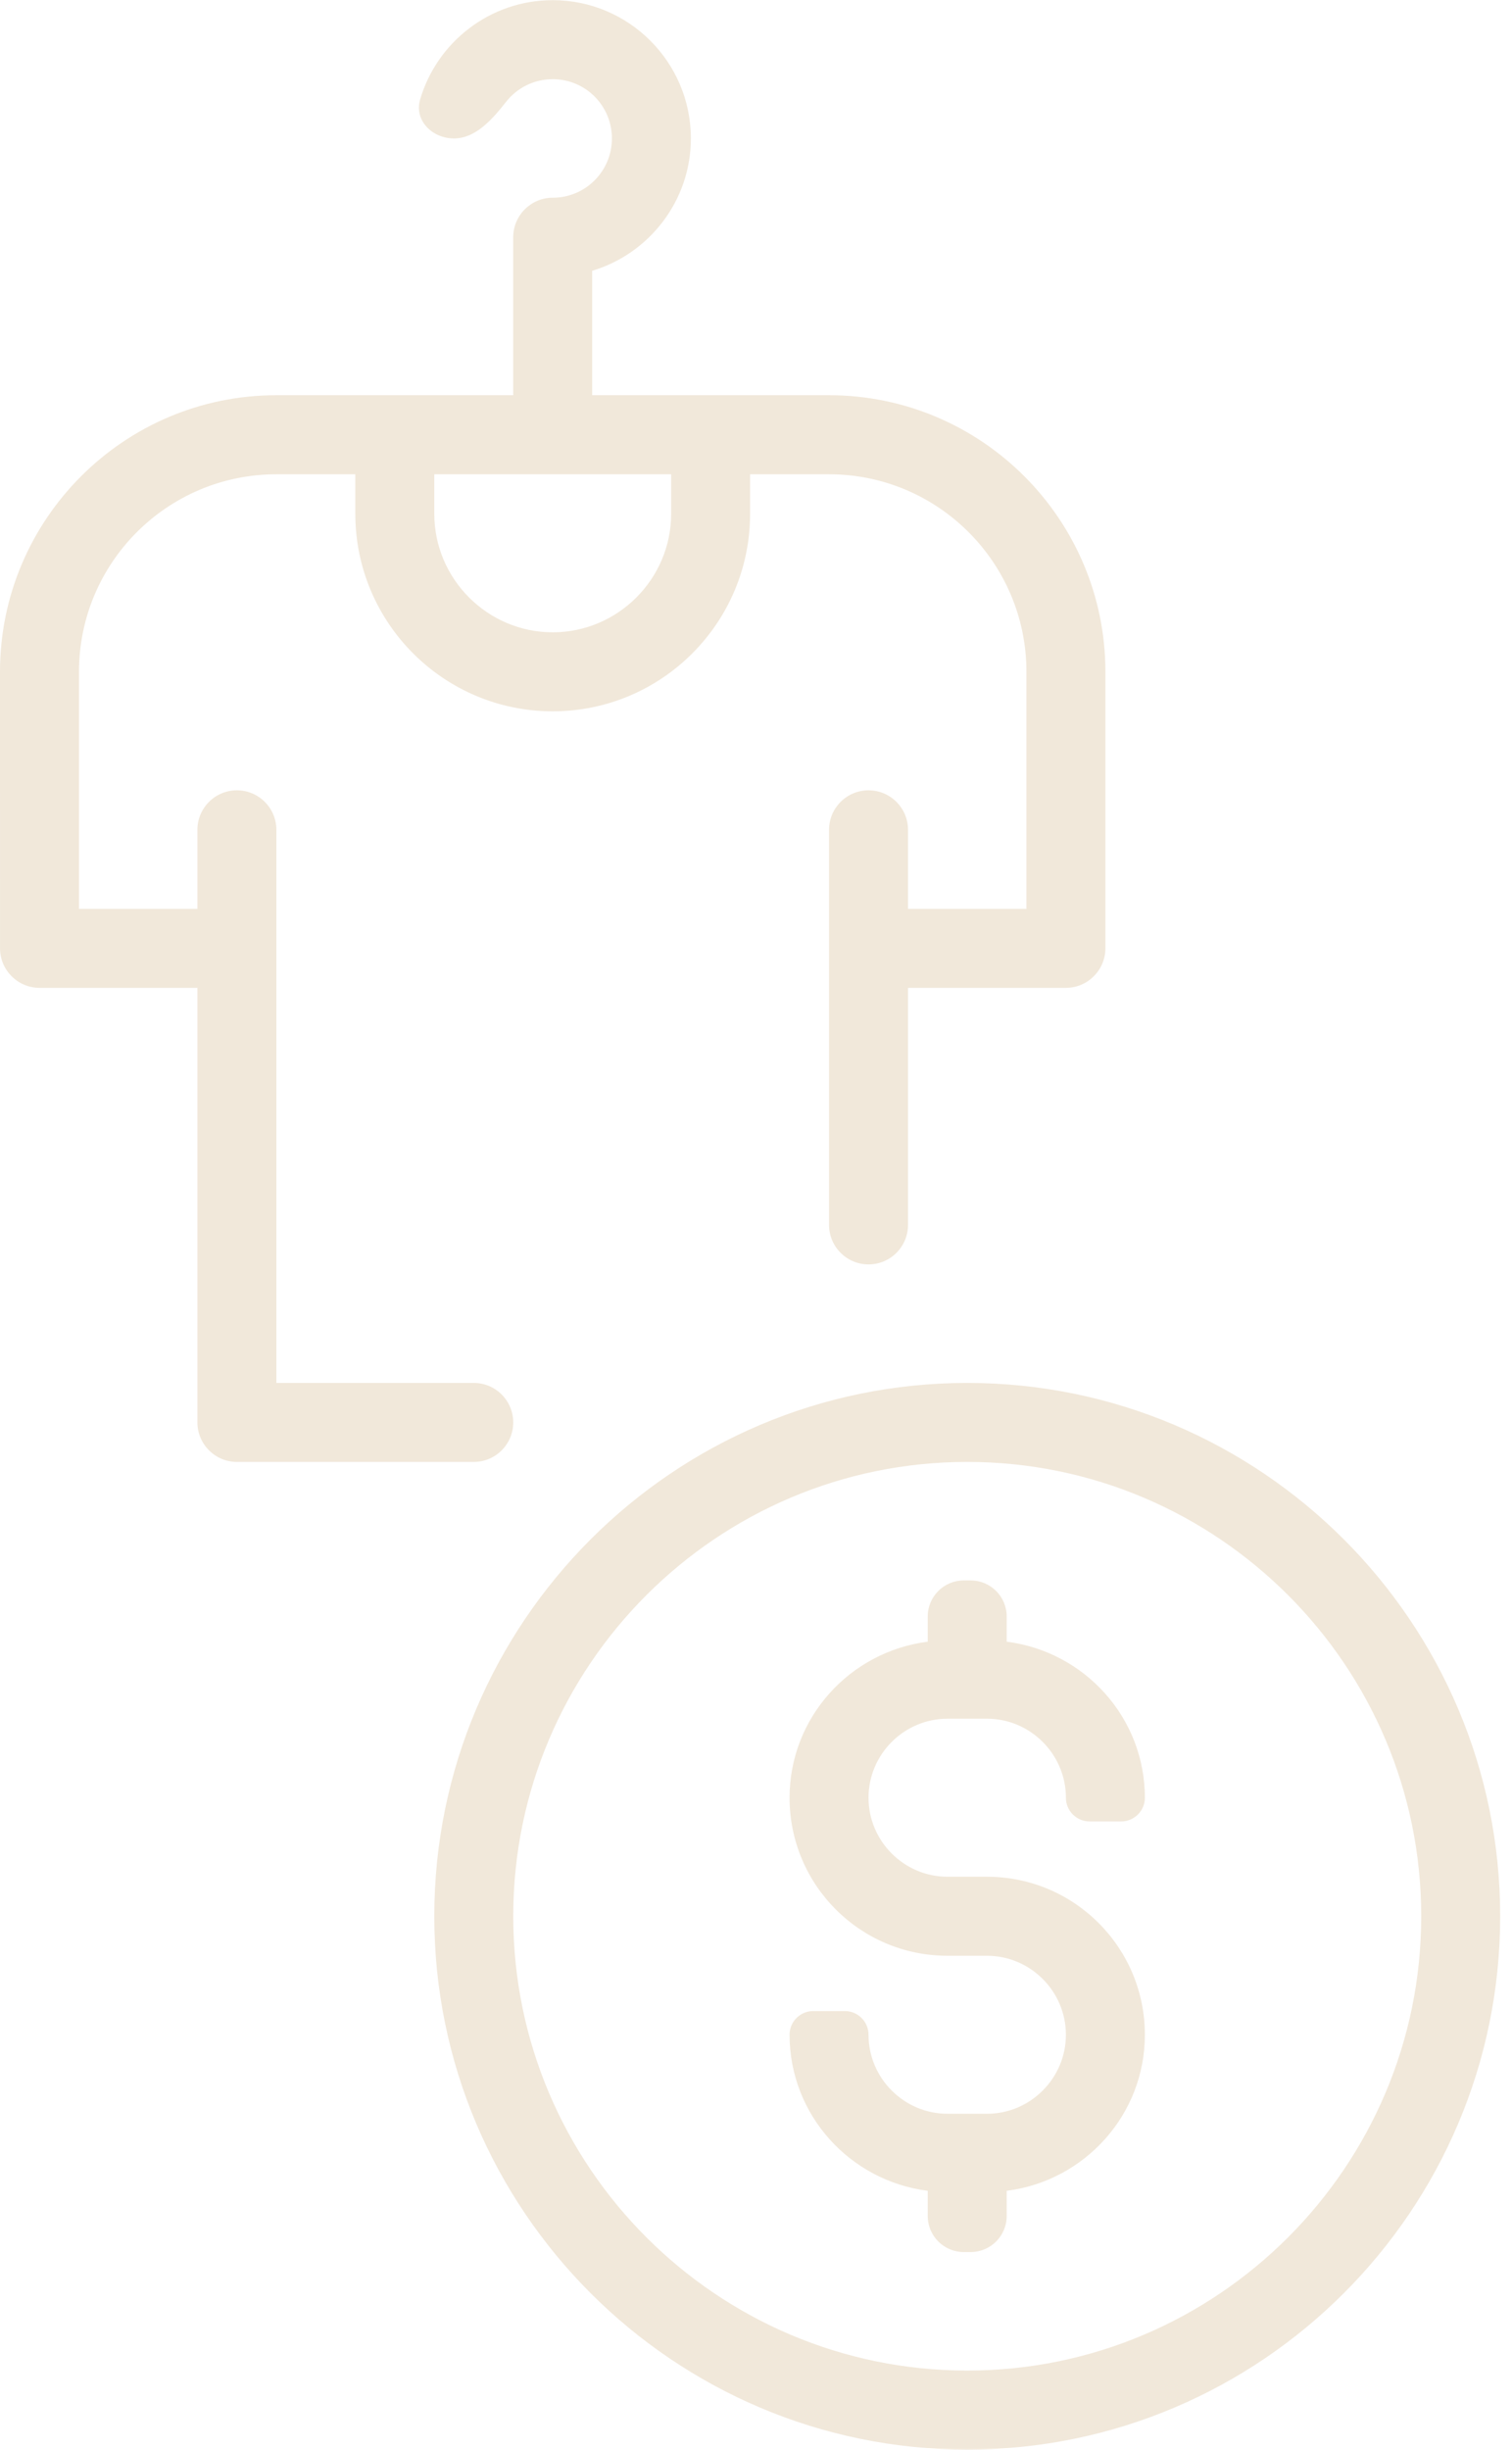 <svg xmlns="http://www.w3.org/2000/svg" width="84" height="136" viewBox="0 0 84 136" fill="none"><path d="M0.001 52.648C0.001 53.854 0.988 54.841 2.194 54.841H10.967V78.967C10.967 80.173 11.954 81.16 13.16 81.16H26.32C27.531 81.16 28.513 80.178 28.513 78.967C28.513 77.756 27.531 76.774 26.32 76.774H15.354V46.069C15.354 44.857 14.372 43.875 13.161 43.875C11.949 43.875 10.967 44.857 10.967 46.069V50.455H4.388V37.296C4.388 31.243 9.301 26.33 15.354 26.33H19.74V28.523C19.74 34.576 24.653 39.489 30.706 39.489C36.759 39.489 41.672 34.576 41.672 28.523V26.33H46.058C52.112 26.33 57.024 31.243 57.024 37.296V50.455H50.445V46.069C50.445 44.857 49.463 43.875 48.252 43.875C47.04 43.875 46.058 44.857 46.058 46.069V68C46.058 69.212 47.04 70.194 48.252 70.194C49.463 70.194 50.445 69.212 50.445 68V54.841H59.218C60.424 54.841 61.411 53.854 61.411 52.647V37.294C61.411 28.829 54.524 21.941 46.058 21.941H32.899V15.033C36.057 14.09 38.382 11.151 38.382 7.686C38.382 3.453 34.938 0.009 30.705 0.009C27.224 0.009 24.276 2.339 23.34 5.522C22.998 6.684 24.011 7.686 25.222 7.686C26.433 7.686 27.369 6.603 28.118 5.651C28.72 4.886 29.654 4.396 30.705 4.396C32.526 4.396 33.995 5.865 33.995 7.686C33.995 9.506 32.526 10.976 30.705 10.976C29.499 10.976 28.512 11.962 28.512 13.169V21.941H15.353C6.887 21.941 0 28.828 0 37.294L0.001 52.648ZM24.127 26.33H37.286V28.523C37.286 32.142 34.325 35.103 30.706 35.103C27.087 35.103 24.127 32.142 24.127 28.523V26.33Z" fill="#F1E8DA"></path><path d="M55.927 91.139V89.739C55.927 88.635 55.032 87.739 53.927 87.739H53.541C52.436 87.739 51.541 88.635 51.541 89.739V91.139C47.22 91.687 43.865 95.35 43.865 99.802C43.865 104.649 47.791 108.575 52.638 108.575H54.831C57.243 108.575 59.217 110.548 59.217 112.961C59.217 115.373 57.243 117.347 54.831 117.347H52.638C50.225 117.347 48.251 115.373 48.251 112.961C48.251 112.234 47.662 111.645 46.935 111.645H45.181C44.454 111.645 43.865 112.234 43.865 112.961C43.865 117.413 47.22 121.076 51.541 121.624V123.023C51.541 124.128 52.436 125.023 53.541 125.023H53.927C55.032 125.023 55.927 124.128 55.927 123.023V121.624C60.248 121.076 63.604 117.413 63.604 112.961C63.604 108.114 59.678 104.188 54.831 104.188H52.638C50.225 104.188 48.251 102.214 48.251 99.802C48.251 97.389 50.225 95.415 52.638 95.415H54.831C57.243 95.415 59.217 97.389 59.217 99.802C59.217 100.529 59.806 101.118 60.533 101.118H62.288C63.014 101.118 63.604 100.529 63.604 99.802C63.604 95.35 60.248 91.687 55.927 91.139Z" fill="#F1E8DA"></path><path d="M53.735 76.774C37.418 76.774 24.127 90.065 24.127 106.382C24.127 122.7 37.417 135.991 53.735 135.991C70.053 135.991 83.343 122.7 83.343 106.382C83.343 90.065 70.053 76.774 53.735 76.774ZM53.735 131.603C39.83 131.603 28.513 120.286 28.513 106.381C28.513 92.476 39.83 81.159 53.735 81.159C67.64 81.159 78.957 92.476 78.957 106.381C78.957 120.286 67.64 131.603 53.735 131.603Z" fill="#F1E8DA"></path></svg>